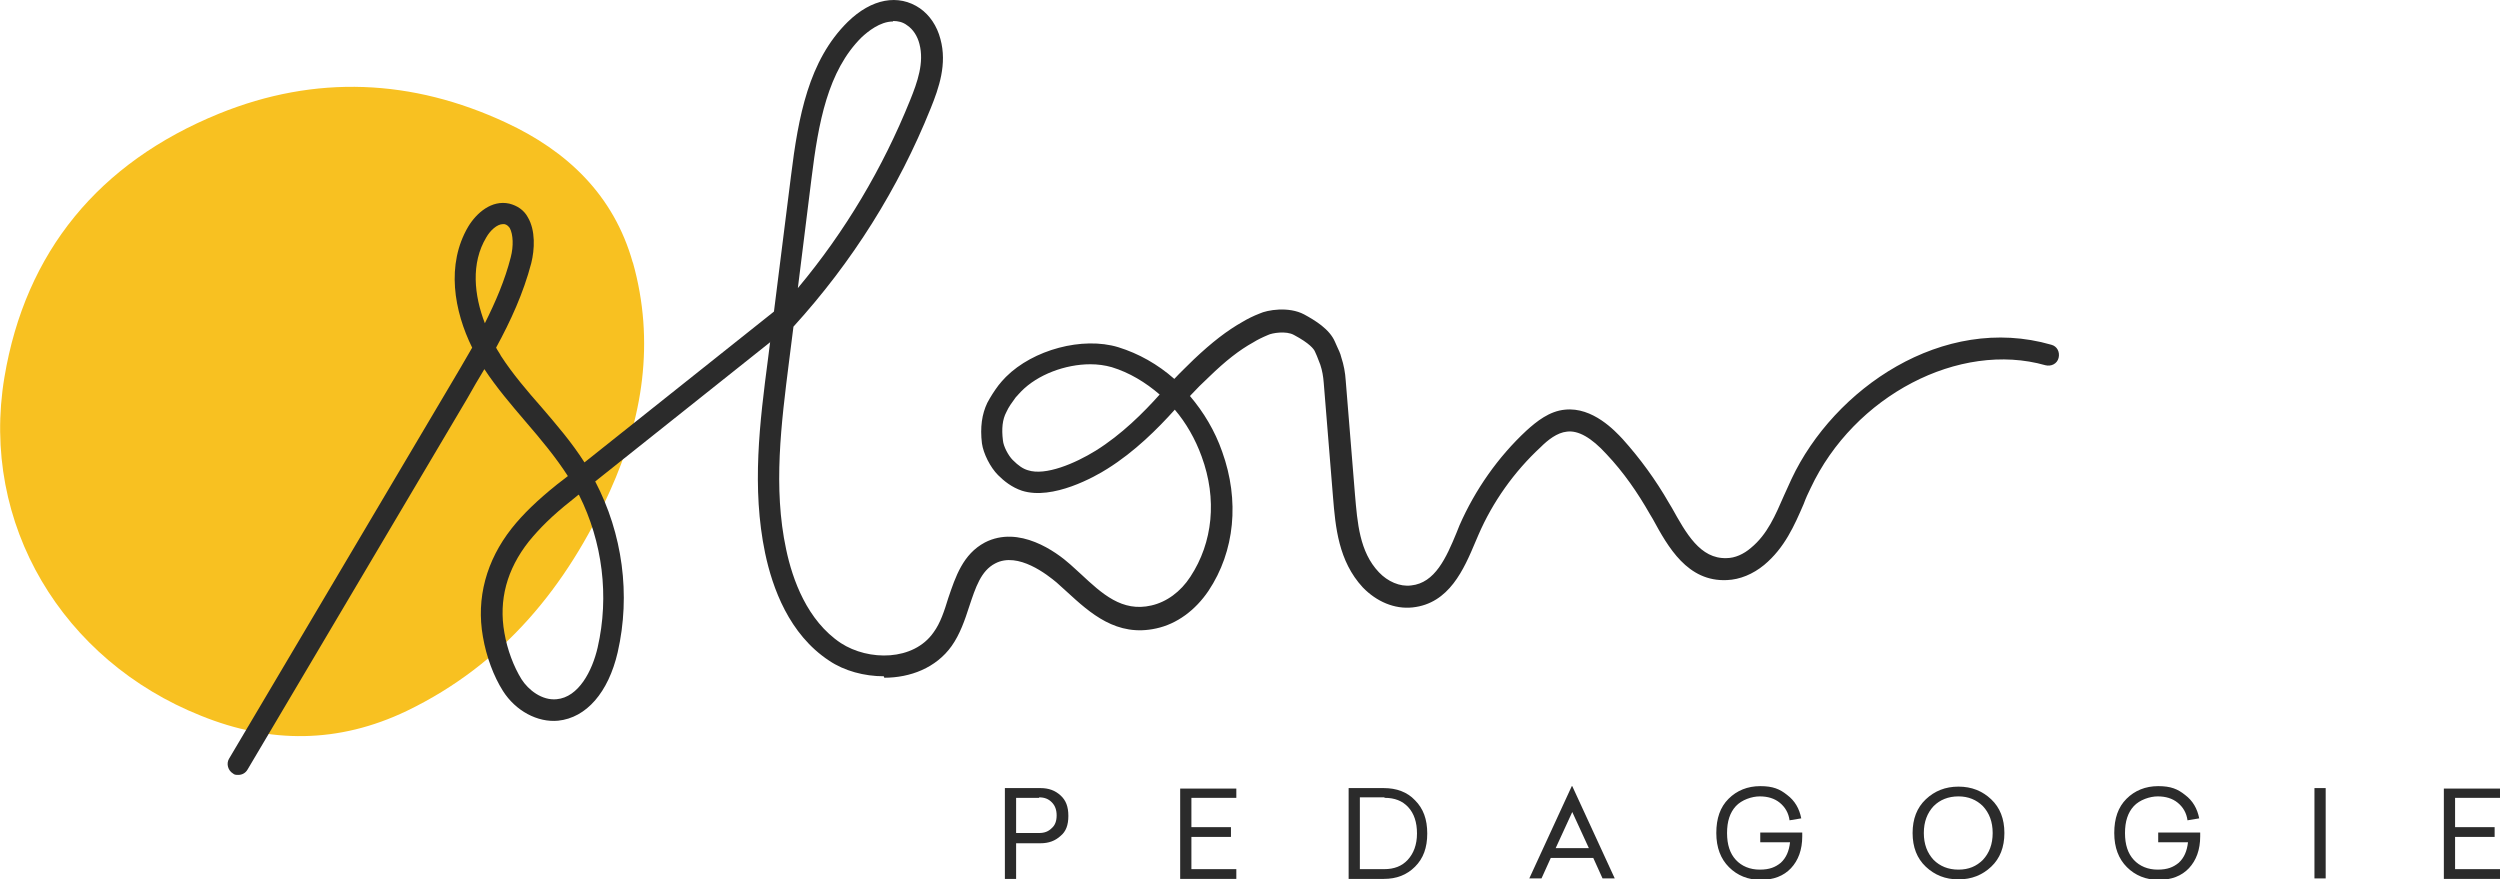 <svg xmlns="http://www.w3.org/2000/svg" id="Calque_1" viewBox="0 0 512 180.1"><defs><style>      .st0 {        fill: #2b2b2b;      }      .st1 {        fill: #f8c121;      }    </style></defs><g><path class="st1" d="M129.6,53.7c4.6,16.3,2,32.1-4.7,46.9-8.8,19.4-21.7,35.4-41.6,45-14,6.7-28,6.7-42.1,1C12.8,135.3-4.1,107.3.9,77.3c4.3-25.8,19.4-44,43.9-54,19.9-8.1,39.7-7.1,58.8,1.8,12.5,5.8,22.1,14.8,26,28.7Z"></path><g><path class="st0" d="M181,138.5c-4,0-8.1-1.1-11.2-3.2-8.2-5.4-11.6-14.9-13.1-22-2.8-13.4-1.1-26.9.6-39.9l4.7-37.4c1.5-12.1,3.6-23.6,11.6-31.5,4.9-4.8,10.4-5.8,14.8-2.8,2,1.4,3.5,3.6,4.2,6.3,1.4,5.1-.3,10-2,14.2-6.6,16.4-16,31.4-28.1,44.7l-.9,7.1c-1.6,12.7-3.3,25.9-.6,38.5,1.3,6.2,4.3,14.6,11.2,19.2,5.7,3.7,14.9,3.7,19-2.2,1.4-1.9,2.2-4.4,3-7,1.5-4.4,3-9,7.5-11.4,7-3.6,14.6,1.9,17.5,4.5.7.6,1.4,1.3,2.2,2,4.3,4,8.4,7.8,14.4,6.4,3.1-.7,6-2.8,8-5.9,4.6-7,5.5-15.9,2.3-24.6-1.3-3.6-3.2-6.9-5.5-9.6-3.5,3.9-8.2,8.6-13.8,12.1-2.5,1.6-11.2,6.5-17.5,4.5-2.1-.7-3.7-2-4.9-3.2-1.6-1.6-3-4.4-3.3-6.5-.4-3.3,0-6,1.1-8.3.7-1.3,1.4-2.4,2.3-3.6.4-.5.9-1.1,1.5-1.7,5.6-5.6,15.7-8.3,23-6.1,4.2,1.3,8.1,3.5,11.5,6.5,1.3-1.4,2.7-2.7,4-4,3.7-3.5,6.8-5.9,10-7.7,1-.6,2.2-1.2,3.5-1.7,1.5-.7,5.9-1.5,9.1.2,2.2,1.2,5.2,3,6.3,5.6.1.3.3.6.4.9.3.7.7,1.4.9,2.3.5,1.5.8,3.1.9,4.7l1.9,23.4c.5,5.7.9,11.7,4.9,15.9,1.8,1.9,4.3,3,6.6,2.7,4.9-.5,7.2-5.7,9.3-10.8l.6-1.5c3.2-7.3,7.9-14,13.7-19.4,2.1-1.9,4.7-4,7.9-4.3,5.7-.6,10.3,4.4,11.8,6,3.6,4,6.8,8.4,9.5,13.1l.6,1c2.9,5.2,5.8,10.5,11.2,10.3,1.7,0,3.5-.8,5-2.1,3.4-2.8,5-6.7,6.8-10.8.5-1.1,1-2.2,1.5-3.3,8.7-18.5,31-33.9,53.2-27.5,1.2.3,1.8,1.5,1.5,2.7-.3,1.2-1.5,1.8-2.7,1.5-17.6-5-39.2,6.2-48.1,25.2-.5,1-1,2.1-1.4,3.2-1.9,4.4-3.9,9-8.1,12.5-2.3,1.9-5,3-7.6,3.1-8.1.4-12.1-6.8-15.2-12.5l-.6-1c-2.5-4.4-5.4-8.6-8.9-12.3-3.1-3.4-5.8-4.9-8.1-4.6-2,.2-3.9,1.7-5.4,3.2-5.4,5-9.8,11.2-12.7,17.9l-.6,1.4c-2.4,5.7-5.4,12.7-12.9,13.5-3.7.4-7.4-1.2-10.2-4.1-5-5.4-5.6-12.4-6.1-18.5l-1.9-23.4c-.1-1.3-.3-2.5-.7-3.7-.2-.6-.5-1.2-.7-1.8-.1-.3-.3-.6-.4-.9-.2-.5-1.1-1.7-4.3-3.4-1.6-.9-4.5-.4-5.3,0-1.2.5-2.2,1-3,1.5-2.9,1.6-5.7,3.8-9.1,7.1-1.3,1.2-2.6,2.5-3.9,3.9,2.8,3.3,5.1,7.1,6.6,11.4,3.6,10,2.6,20.4-2.8,28.5-2.7,4-6.5,6.8-10.7,7.7-8.1,1.8-13.5-3.1-18.3-7.5-.7-.6-1.4-1.3-2.1-1.9-1.8-1.5-7.9-6.4-12.6-3.9-2.9,1.5-4,4.9-5.3,8.8-.9,2.8-1.9,5.7-3.6,8.1-3.2,4.5-8.5,6.5-13.8,6.5ZM223.3,74.6c-5.1,0-10.8,2.1-14.2,5.6-.5.5-.8.9-1.1,1.2-.8,1.1-1.4,1.9-1.9,3-.8,1.5-1,3.4-.7,5.8.1,1.2,1.1,3.1,2,4,1.2,1.2,2.1,1.8,3.1,2.1,3.6,1.2,9.7-1.4,13.9-4,5.3-3.3,9.8-7.8,13.1-11.5-2.9-2.5-6.2-4.5-9.8-5.6-1.4-.4-2.9-.6-4.4-.6ZM182.9,4.4c-2.7,0-5.2,2.1-6.4,3.2-7,6.9-8.9,17.6-10.3,28.9l-2.8,22.5c9.7-11.6,17.4-24.6,23-38.5,1.5-3.7,2.9-7.7,1.9-11.5-.4-1.6-1.3-3-2.5-3.8-.9-.7-1.9-.9-2.9-.9Z"></path><path class="st0" d="M48.8,158.7c-.4,0-.8,0-1.1-.3-1-.6-1.4-2-.8-3l45-76c1.6-2.7,3.2-5.4,4.8-8.2-3.7-7.5-5.4-17-.8-24.8,1.7-2.8,4.8-5.5,8.4-4.7,1.6.4,3,1.3,3.8,2.8,1.6,2.7,1.4,6.6.7,9.4-1.6,6.1-4.2,11.8-7.2,17.3.3.6.7,1.1,1,1.7,2.4,3.7,5.4,7.2,8.3,10.5,3,3.5,6.2,7.2,8.8,11.3l39.2-31.2c.9-.8,2.3-.6,3.1.4.8.9.6,2.3-.4,3.1l-39.7,31.6c5.6,10.7,7.3,23.2,4.6,35-1.9,8.2-6.4,13.4-12.2,14-4.2.4-8.7-2-11.3-6.1-1.9-3-3.4-7-4.1-11.1-1.4-7.9.7-15.6,5.9-22.2,2.3-2.9,5.3-5.8,9.3-9l2.2-1.7c-2.5-3.9-5.6-7.6-8.7-11.2-2.9-3.4-5.9-6.9-8.4-10.7-1.2,2-2.4,4-3.5,6l-45,76c-.4.7-1.1,1.1-1.9,1.1ZM118.5,101.3l-1.6,1.3c-3.8,3-6.4,5.6-8.6,8.3-4.5,5.7-6.2,12-5,18.7.6,3.5,1.9,6.9,3.5,9.5,1.4,2.2,4.2,4.4,7.2,4.1,4.5-.4,7.3-5.8,8.4-10.6,2.4-10.5,1-21.6-3.8-31.2ZM103,45.9c-1.2,0-2.6,1.3-3.4,2.7-3.2,5.3-2.5,11.9-.3,17.6,2.2-4.4,4.1-8.8,5.3-13.5.6-2.3.5-4.7-.2-6-.3-.4-.6-.7-1.1-.8-.1,0-.2,0-.3,0Z"></path></g></g><g><path class="st0" d="M205.8,179.9v-18.5h7.3c1.7,0,3,.5,4.1,1.5,1.1,1,1.6,2.3,1.6,4.2s-.5,3.2-1.6,4.1c-1.1,1-2.4,1.5-4.1,1.5h-5v7.3h-2.3ZM212.8,163.4h-4.7v7.2h4.7c1.1,0,1.9-.3,2.6-1,.7-.6,1-1.5,1-2.6s-.3-2-1-2.7-1.5-1-2.6-1Z"></path><path class="st0" d="M253.2,161.4v2h-9.2v6h8.1v2h-8.1v6.6h9.2v2h-11.5v-18.5h11.5Z"></path><path class="st0" d="M276.2,179.9v-18.5h7.2c2.6,0,4.8.8,6.4,2.5,1.7,1.7,2.5,3.9,2.5,6.8s-.8,5.1-2.5,6.8c-1.7,1.7-3.8,2.5-6.4,2.5h-7.2ZM283.5,163.3h-5v14.7h5c2,0,3.6-.6,4.8-1.9,1.2-1.3,1.9-3.1,1.9-5.4s-.6-4.1-1.8-5.4c-1.2-1.3-2.8-1.9-4.8-1.9Z"></path><path class="st0" d="M322,161l8.7,18.9h-2.5l-1.9-4.2h-8.7l-1.9,4.2h-2.5l8.7-18.9ZM322,166.3l-3.4,7.4h6.8l-3.4-7.4Z"></path><path class="st0" d="M360.6,170.5h8.5v.8c0,2.7-.8,4.9-2.3,6.5-1.5,1.6-3.6,2.4-6.2,2.4s-4.8-.9-6.5-2.6c-1.7-1.7-2.6-4-2.6-7s.8-5.3,2.5-7c1.7-1.7,3.9-2.6,6.5-2.6s4,.6,5.5,1.8c1.6,1.2,2.5,2.8,2.9,4.8l-2.4.4c-.2-1.5-.9-2.7-2-3.6-1.1-.9-2.5-1.3-4.1-1.3s-3.7.7-4.9,2c-1.2,1.3-1.8,3.1-1.8,5.5s.6,4.2,1.8,5.5c1.2,1.3,2.9,2,4.9,2s3.2-.5,4.3-1.4c1.1-1,1.7-2.4,1.9-4.2h-6.1v-2Z"></path><path class="st0" d="M394.4,163.7c1.8-1.7,4-2.6,6.7-2.6s4.9.9,6.7,2.6c1.8,1.7,2.7,4,2.7,6.9s-.9,5.2-2.7,6.9c-1.8,1.7-4,2.6-6.7,2.6s-4.9-.9-6.7-2.6c-1.8-1.7-2.7-4-2.7-6.9s.9-5.2,2.7-6.9ZM401.1,163.1c-2.1,0-3.8.7-5.1,2-1.3,1.4-2,3.2-2,5.5s.7,4.1,2,5.5c1.3,1.3,3,2,5.1,2s3.7-.7,5-2c1.3-1.4,2-3.2,2-5.5s-.7-4.1-2-5.5c-1.3-1.3-3-2-5-2Z"></path><path class="st0" d="M442.1,170.5h8.5v.8c0,2.7-.8,4.9-2.3,6.5-1.5,1.6-3.6,2.4-6.2,2.4s-4.8-.9-6.5-2.6c-1.7-1.7-2.6-4-2.6-7s.8-5.3,2.5-7c1.7-1.7,3.9-2.6,6.5-2.6s4,.6,5.5,1.8c1.6,1.2,2.5,2.8,2.9,4.8l-2.4.4c-.2-1.5-.9-2.7-2-3.6-1.1-.9-2.5-1.3-4.1-1.3s-3.7.7-4.9,2c-1.2,1.3-1.8,3.1-1.8,5.5s.6,4.2,1.8,5.5c1.2,1.3,2.9,2,4.9,2s3.2-.5,4.3-1.4c1.1-1,1.7-2.4,1.9-4.2h-6.1v-2Z"></path><path class="st0" d="M476.3,161.4v18.5h-2.3v-18.5h2.3Z"></path><path class="st0" d="M512,161.4v2h-9.2v6h8.1v2h-8.1v6.6h9.2v2h-11.5v-18.5h11.5Z"></path></g></svg>
